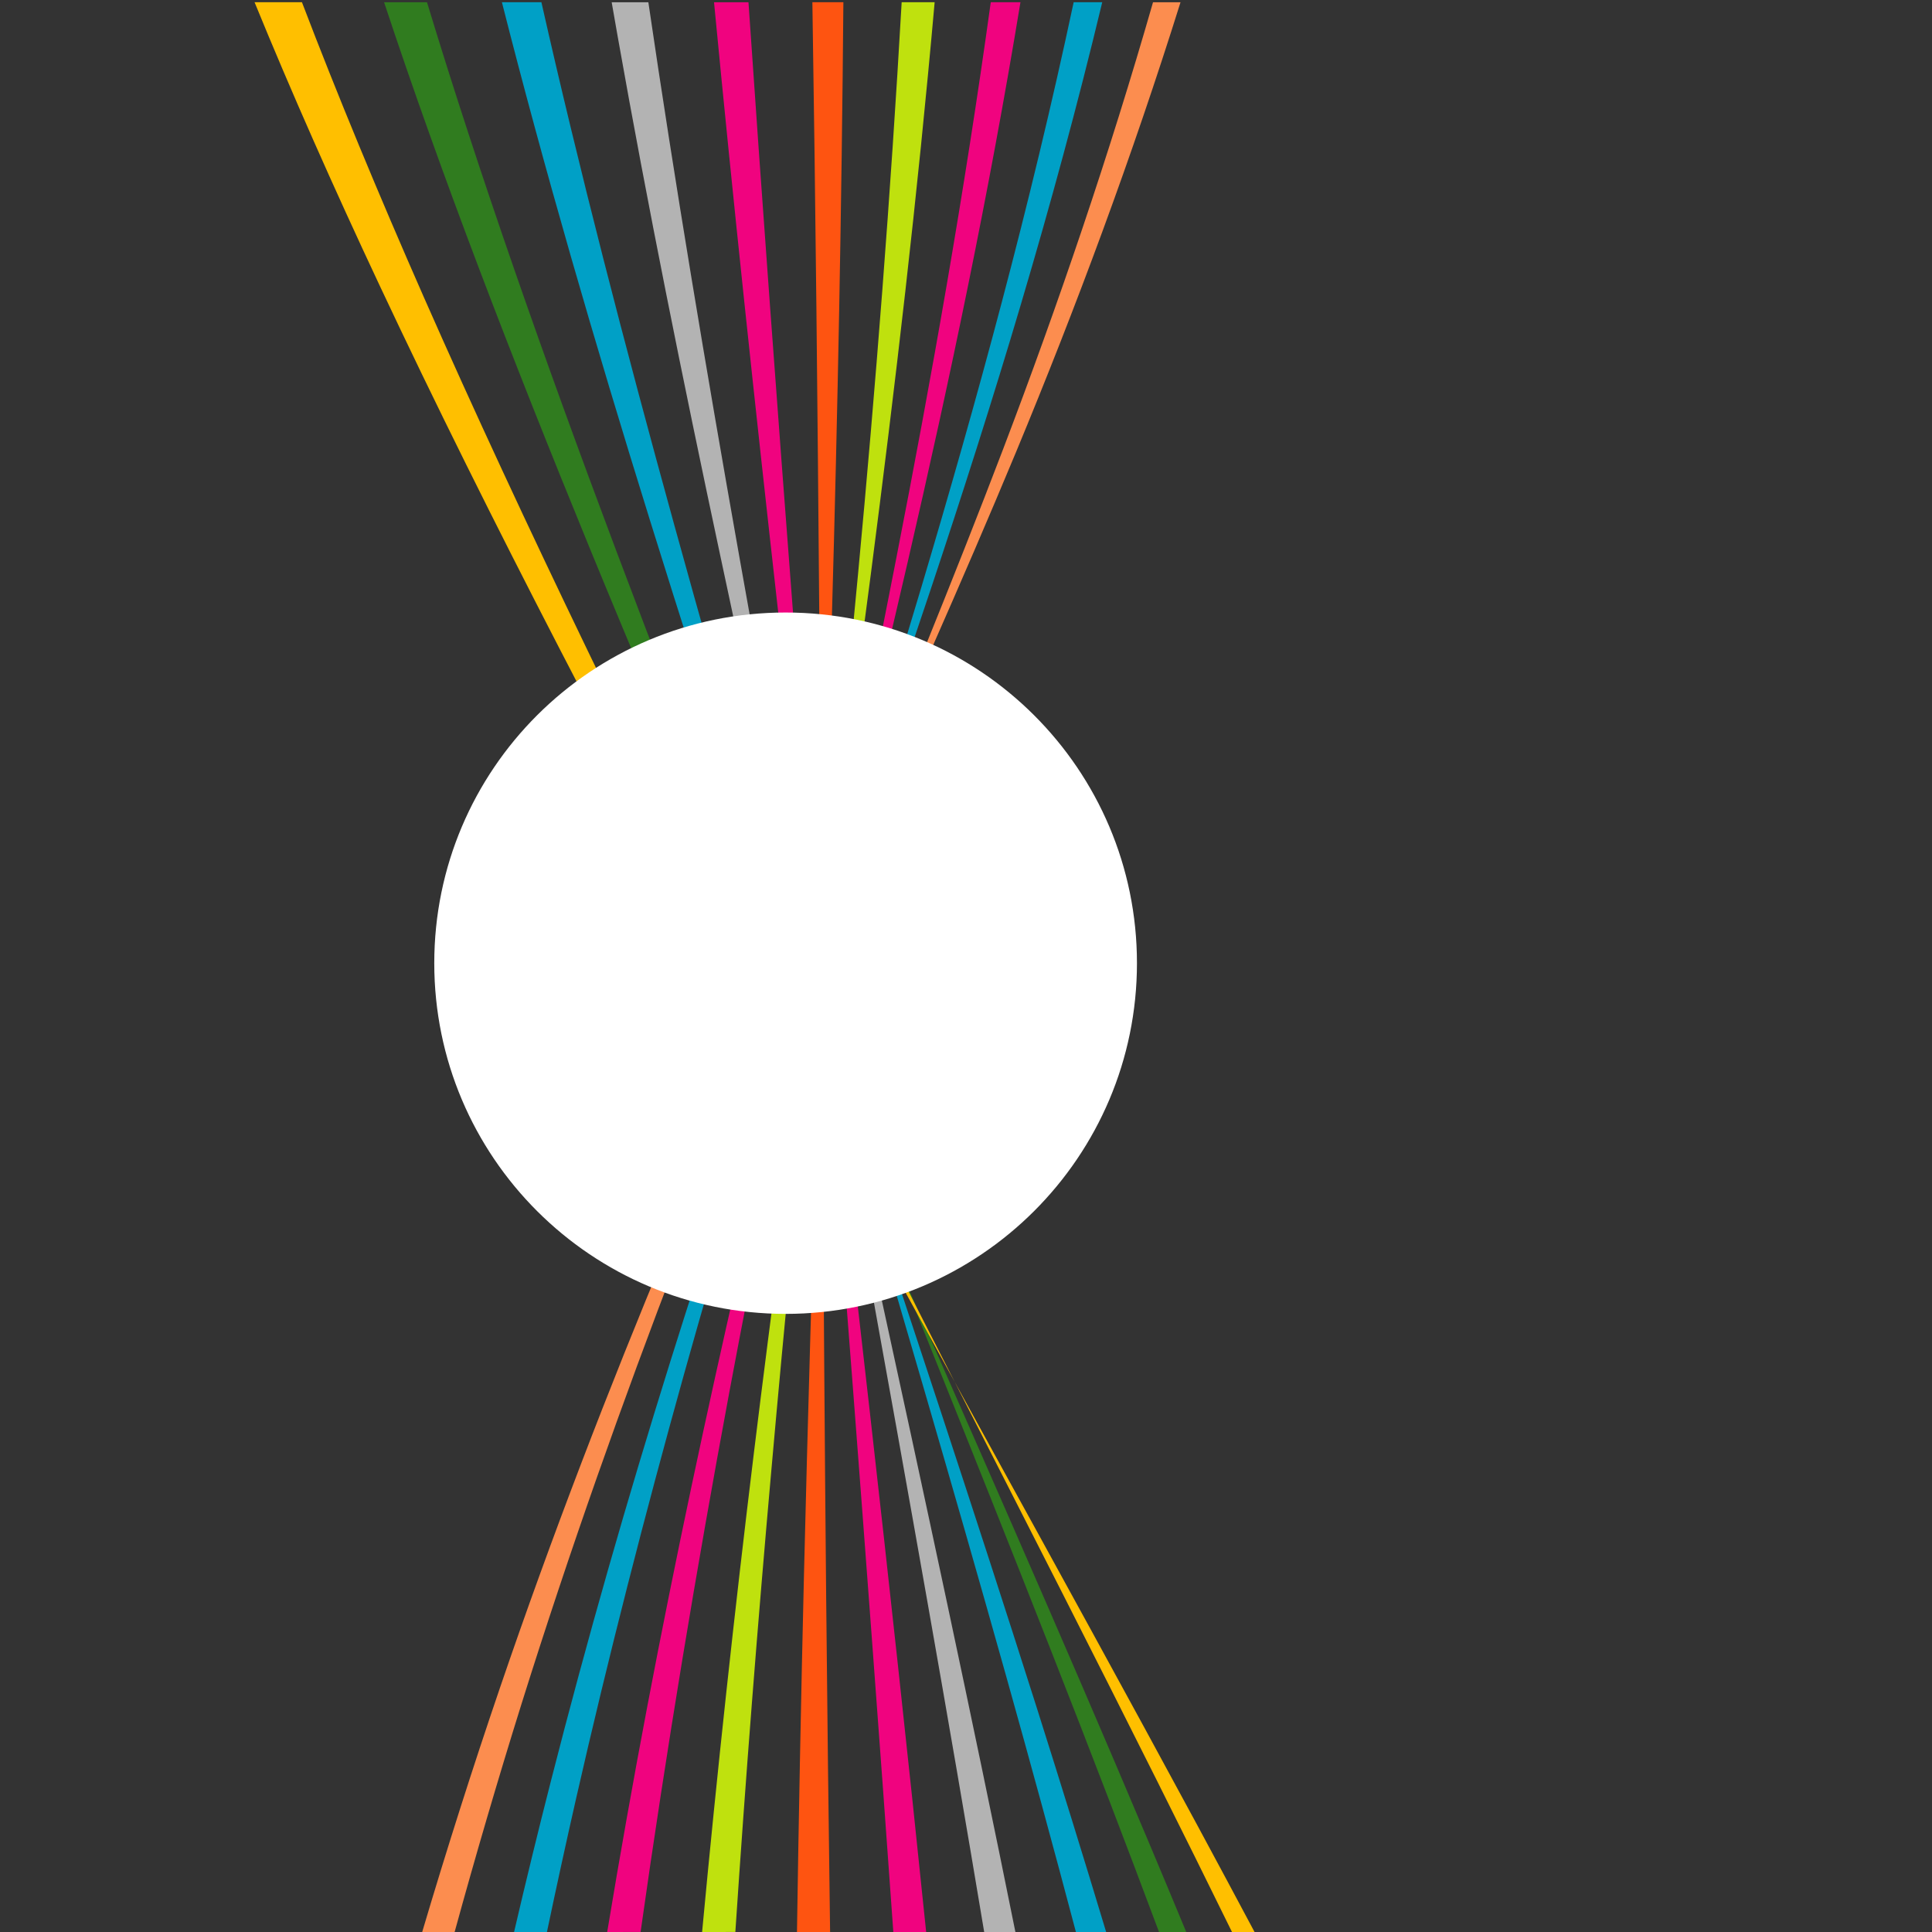 <?xml version="1.0" encoding="UTF-8"?>
<svg version="1.1" viewBox="0 0 800 800" xml:space="preserve" xmlns="http://www.w3.org/2000/svg"><rect x="0" y="0" width="800" height="800" fill="#333333" stroke="none"/><defs><clipPath id="k"><path d="m0 600h600v-600h-600z"/></clipPath><clipPath id="j"><path d="m131.15 599.46h235.56v-599.46h-235.56z"/></clipPath><clipPath id="i"><path d="m159.69 599.46h182.7v-599.46h-182.7z"/></clipPath><clipPath id="h"><path d="m188.62 599.46h128.37v-599.46h-128.37z"/></clipPath><clipPath id="g"><path d="m218.1 599.46h72.234v-599.46h-72.234z"/></clipPath><clipPath id="f"><path d="m247.57 599.46h14.414v-599.46h-14.414z"/></clipPath><clipPath id="e"><path d="m221.8 599.46h65.896v-599.46h-65.896z"/></clipPath><clipPath id="d"><path d="m190.01 599.46h125.41v-599.46h-125.41z"/></clipPath><clipPath id="c"><path d="m155.92 599.46h187.7v-599.46h-187.7z"/></clipPath><clipPath id="b"><path d="m119.31 599.46h249.18v-599.46h-249.18z"/></clipPath><clipPath id="a"><path d="m79.079 599.46h310.63v-599.46h-310.63z"/></clipPath></defs><g transform="matrix(1.333 0 0 -1.333 0 800)"><g clip-path="url(#k)"><g clip-path="url(#j)"><path d="m131.15 0c7.601 25.638 15.676 50.994 24.171 75.901 16.056 47.044 33.77 92.919 52.249 137.2 34.938 83.589 74.237 165.33 108.01 246.53 18.74 45.157 36.157 92.001 51.132 139.82h-8.541c-13.553-47.249-29.4-93.747-46.544-138.76-31.47-82.526-68.388-165.94-100.95-250.9-17.309-45.027-33.811-91.506-48.698-139.01-7.285-23.312-14.217-46.951-20.757-70.789z" fill="#fc8d4f"/></g><g clip-path="url(#i)"><path d="m159.69 0c3.675 15.792 7.505 31.487 11.485 47.065 11.257 44.103 23.723 87.52 36.998 129.99 25.135 80.367 54.144 159.91 80.974 240.14 19.246 57.721 37.926 118.35 53.247 182.26h-8.876c-13.499-63.381-30.112-123.94-47.355-181.85-24.451-81.78-50.958-163-73.795-244.73-12.024-43.14-23.319-87.056-33.447-131.56-3.11-13.7-6.119-27.473-9.019-41.308z" fill="#00a0c6"/></g><g clip-path="url(#h)"><path d="m188.62 0c1.96 11.857 3.987 23.661 6.078 35.407 8.229 46.296 17.51 91.95 27.393 136.72 18.802 85.222 40.509 169.6 59.957 253.8 12.973 56.127 25.152 113.98 34.944 173.54h-9.222c-8.152-59.024-18.396-116.71-29.395-172.95-16.743-85.929-35.624-172.16-51.844-258.95-10.189-54.748-19.52-110.76-27.539-167.55z" fill="#f0037f"/></g><g clip-path="url(#g)"><path d="m218.1 0c4.606 49.3 10.037 99.305 16.143 149.29 10.975 89.775 24.411 181.16 36.233 272.24 7.565 58.365 14.547 117.87 19.858 177.93h-10.242c-3.419-59.814-8.065-119.24-13.531-177.4-8.754-93.054-18.8-186.59-26.91-278.14-4.311-48.348-8.078-96.532-11.227-143.91z" fill="#bfe10e"/></g><g clip-path="url(#f)"><path d="m247.57 0c0.534 35.386 1.248 72.486 2.167 110.72 2.299 94.505 5.77 196.08 8.674 297.78 1.813 63.291 3.049 127.5 3.573 190.96h-9.63c0.992-62.853 1.632-126.94 2.142-190.69 0.808-104.15 1.211-208.2 2.14-304.61 0.347-35.969 0.762-70.84 1.223-104.16z" fill="#fe5411"/></g><g clip-path="url(#e)"><path d="m287.7 0c-2.738 26.706-5.672 54.473-8.798 83.113-11.095 102.44-24.49 214.37-37.119 326.47-7.247 64.498-14.083 128.3-19.979 189.87h10.7c4.231-62.006 8.956-125.9 13.879-190.13 8.351-109.29 17.028-218.37 24.49-318.64 2.343-31.284 4.556-61.6 6.628-90.687z" fill="#f0037f"/></g><g clip-path="url(#d)"><path d="m315.42 0c-26.552 131.89-59.987 278.5-91.708 427.69-11.742 55.097-22.594 108.92-31.794 160.88-0.644 3.638-1.28 7.266-1.908 10.882h11.392c8.149-55.576 17.806-113.34 28.32-172.57 26.265-148.01 53.945-294.46 76.002-426.88z" fill="#b3b3b3"/></g><g clip-path="url(#c)"><path d="m343.61 0c-6.879 22.829-14.11 46.173-21.662 70.005-38.287 120.56-81.782 245.44-119.99 368.34-17.4 55.911-33.019 109.76-46.048 161.11h12.27c11.719-51.918 25.76-106.16 41.242-162.26 32.882-119.2 70.202-240.29 103.08-357.55 7.606-27.128 14.859-53.691 21.716-79.649z" fill="#00a0c6"/></g><g clip-path="url(#b)"><path d="m368.49 0c-3.893 9.402-7.867 18.915-11.918 28.537-54.145 128.52-117.57 265.3-173.57 401.79-24.259 59.176-46.026 115.74-63.692 169.12h13.33c16.374-53.896 36.408-110.83 58.713-170.19 49.586-131.82 105.51-264.05 153.4-388.88 5.23-13.66 10.328-27.122 15.279-40.38z" fill="#307c1f"/></g><g clip-path="url(#a)"><path d="m389.71 0c-5.88 11.038-11.888 22.237-18.014 33.594-42.685 79.021-88.883 161.63-134.39 245.48-44.099 81.398-85.133 159.47-119.35 232.33-14.485 30.837-27.497 60.216-38.88 88.052h14.718c11.066-28.977 23.757-59.561 37.88-91.657 31.108-70.562 68.027-145.96 107.56-224.27 40.631-80.512 81.946-160.14 120.19-236.58 7.976-15.936 15.743-31.589 23.276-46.943z" fill="#ffbf00"/></g><path d="m353.18 300.96c0-60.172-48.861-108.95-109.14-108.95s-109.14 48.776-109.14 108.95c0 60.171 48.862 108.92 109.14 108.92s109.14-48.753 109.14-108.92" fill="#fff"/></g></g></svg>
